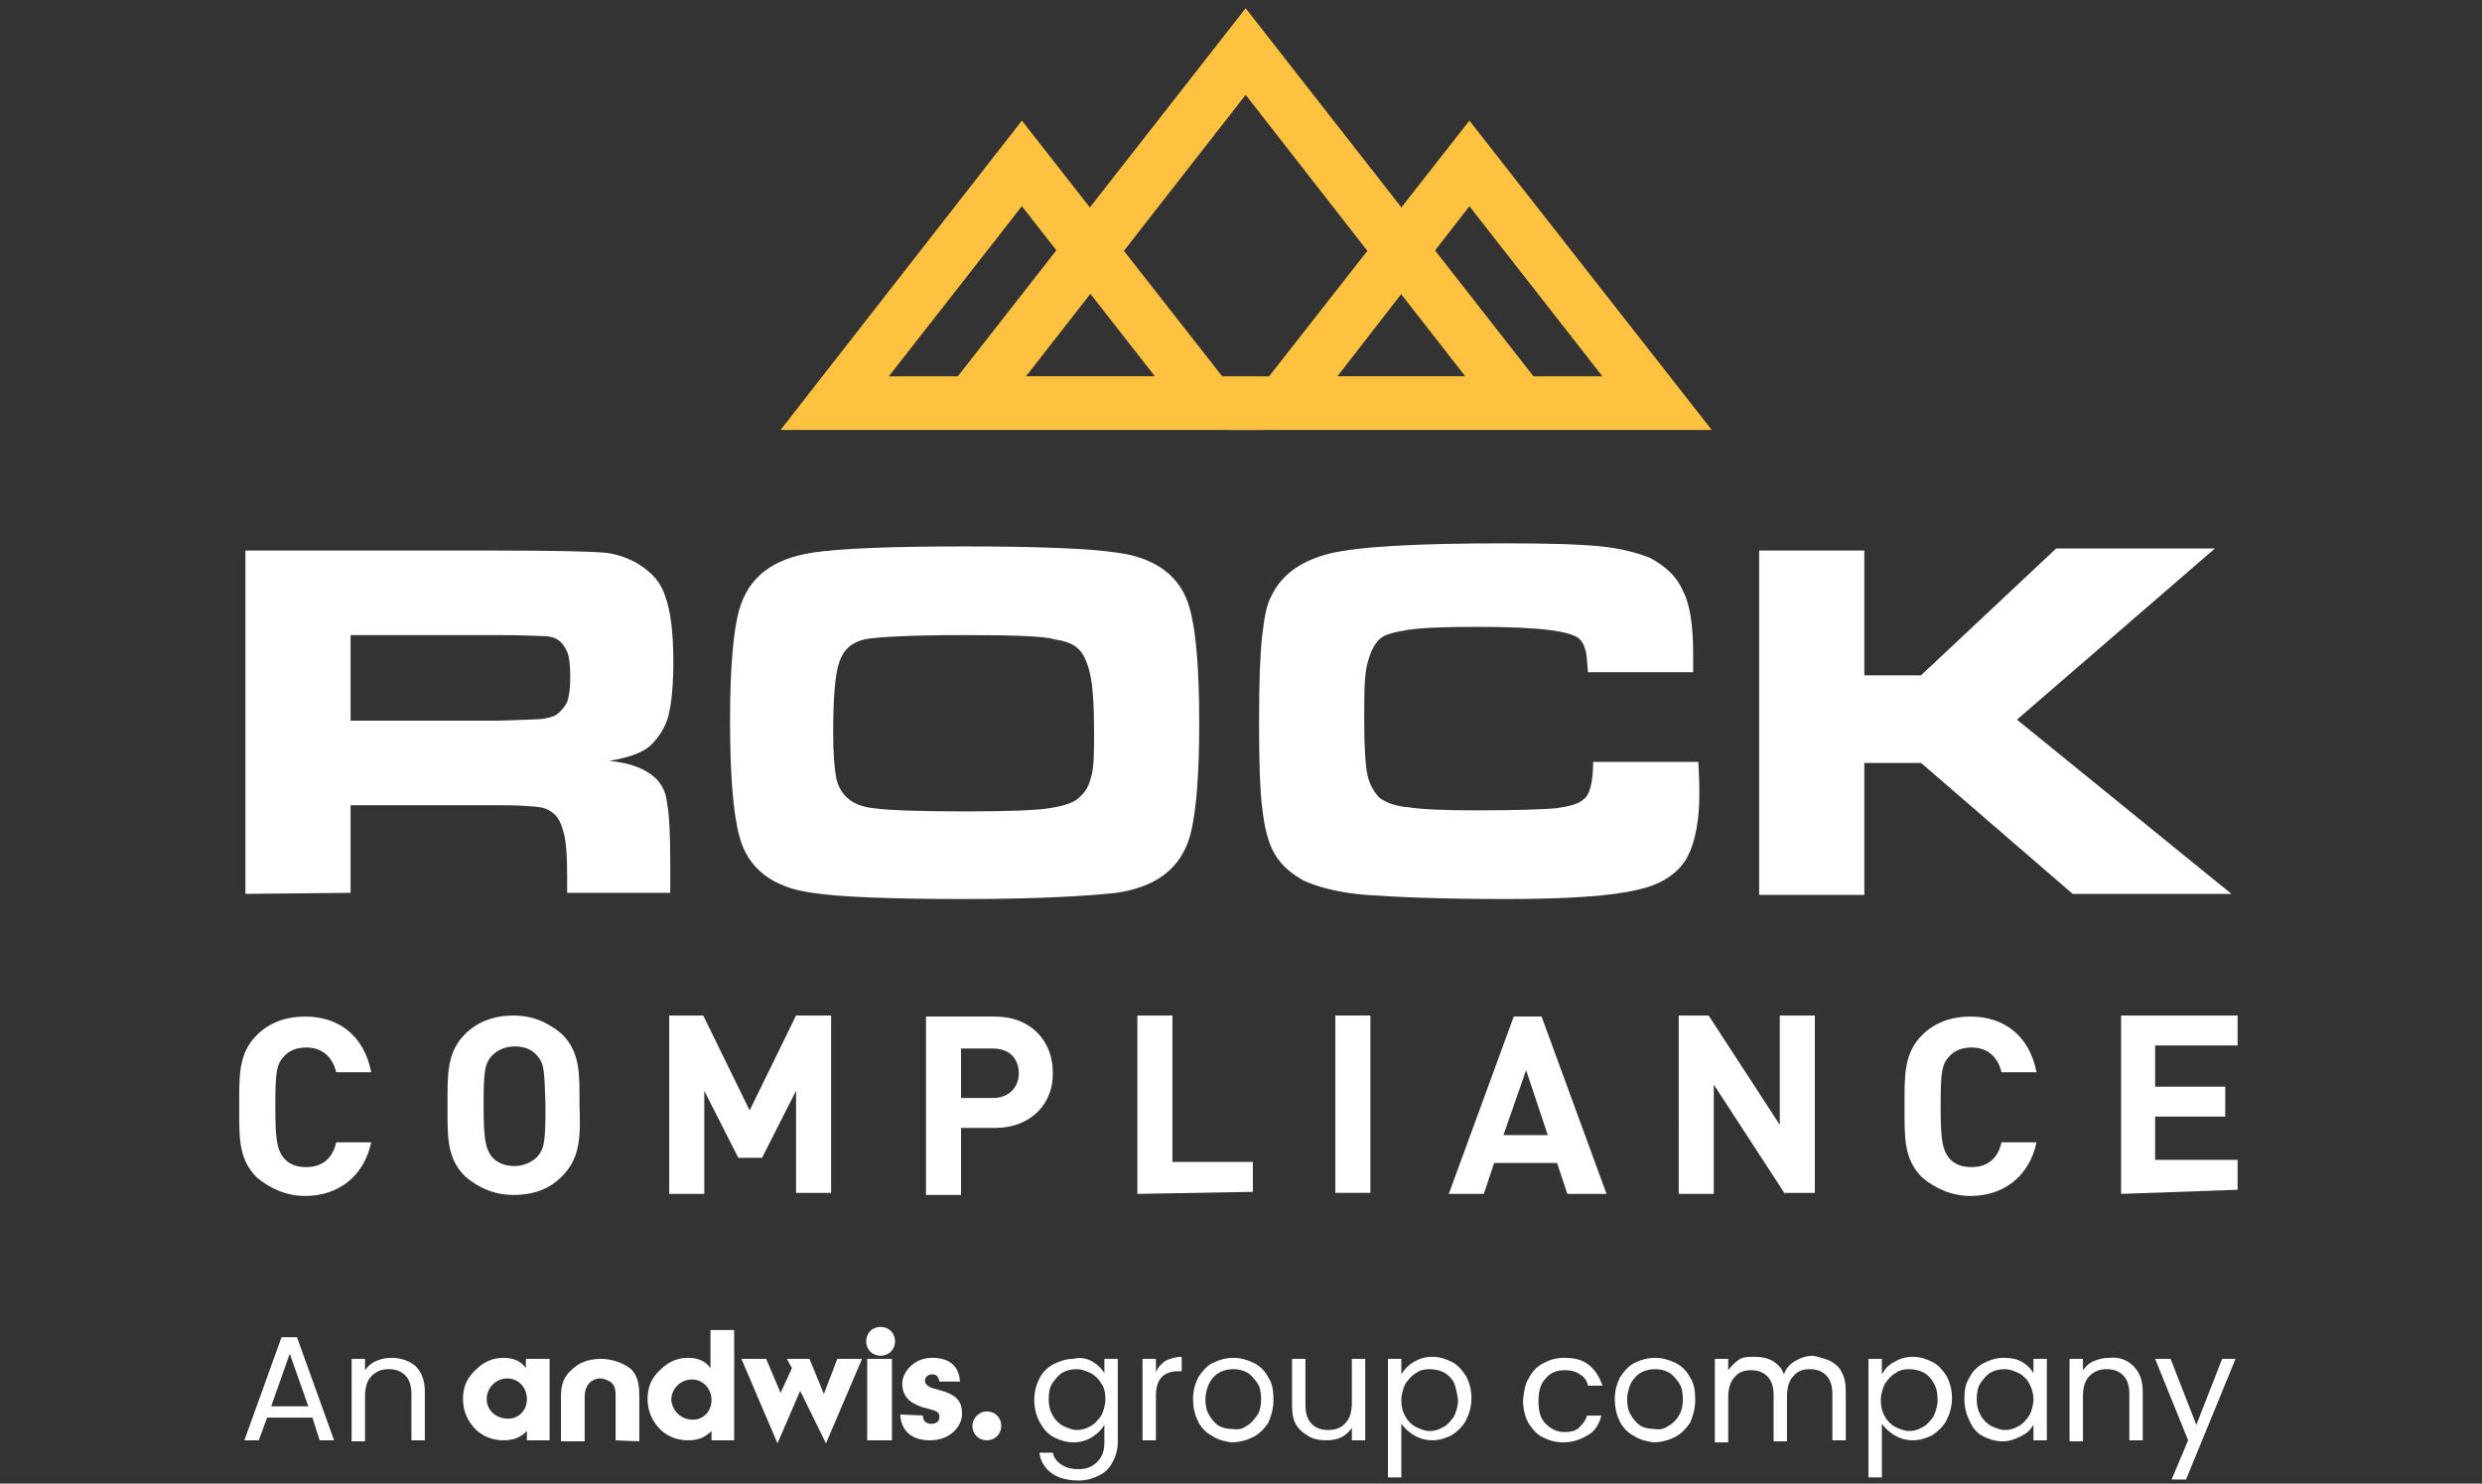 <?xml version="1.0" encoding="utf-8"?>
<!-- Generator: Adobe Illustrator 25.2.3, SVG Export Plug-In . SVG Version: 6.00 Build 0)  -->
<svg version="1.1" id="Layer_1" xmlns="http://www.w3.org/2000/svg" xmlns:xlink="http://www.w3.org/1999/xlink" x="0px" y="0px"
	 viewBox="0 0 240.7 143.9" style="enable-background:new 0 0 240.7 143.9;" xml:space="preserve">
<rect x="0" y="0" width="240.7" height="143.9" fill="#333333" stroke="none"/>
<style type="text/css">
	.st0{fill:#FFFFFF;}
	.st1{fill:#FEC240;}
	.st2{display:none;}
	.st3{display:inline;fill:#00A174;}
	.st4{display:inline;fill:#13440F;}
	.st5{enable-background:new    ;}
</style>
<g>
	<g>
		<path class="st0" d="M23.8,86.7V53.4h24.5c5.7,0,9.1,0.1,10.3,0.2c1.1,0.1,2.3,0.5,3.3,1.1c1.3,0.8,2.2,1.8,2.6,3.1
			c0.5,1.3,0.8,3.4,0.8,6.4c0,2.4-0.2,4.2-0.5,5.3c-0.3,1.1-0.9,2-1.7,2.8c-0.9,0.8-2.3,1.2-4,1.5c2.1,0.2,3.6,0.8,4.6,1.8
			c0.6,0.7,0.9,1.3,1,2.4c0.2,0.9,0.3,2.9,0.3,5.6v3H55v-1.8c0-1.8-0.1-3.1-0.3-3.9s-0.4-1.3-0.8-1.8c-0.4-0.4-0.9-0.7-1.5-0.8
			c-0.7-0.1-2-0.2-4.1-0.2H34v8.5L23.8,86.7L23.8,86.7z M34,69.9h14.3c2.5-0.1,3.9-0.1,4.5-0.2c0.5-0.1,0.9-0.2,1.2-0.4
			c0.4-0.3,0.8-0.8,1-1.2c0.2-0.6,0.3-1.3,0.3-2.5c0-1.1-0.1-1.9-0.3-2.4c-0.3-0.6-0.6-1-1-1.2c-0.3-0.2-0.8-0.3-1.3-0.3
			s-1.9-0.1-4.3-0.1H34V69.9z"/>
		<path class="st0" d="M93.5,53c7.1,0,12.2,0.2,14.8,0.6c3.9,0.5,6.3,2.4,7.1,5.5c0.6,2.2,0.9,5.9,0.9,11c0,5.2-0.3,8.8-0.9,11
			c-0.9,3.1-3.2,4.9-7.1,5.5c-2.8,0.3-7.5,0.6-14.7,0.6S81.3,87,78.8,86.6c-3.9-0.5-6.3-2.4-7.1-5.5c-0.6-2.2-0.9-6-0.9-11.2
			c0-5,0.3-8.7,0.9-10.8c0.9-3.1,3.2-4.9,7.1-5.5C81.4,53.2,86.3,53,93.5,53z M93.5,61.6c-5.4,0-8.6,0.2-9.6,0.4
			c-1.3,0.3-2.1,1-2.5,2.2c-0.4,1.1-0.6,3.4-0.6,6.8c0,2,0.1,3.4,0.3,4.5c0.4,1.7,1.6,2.7,3.7,2.9c1.5,0.2,4.5,0.3,8.8,0.3
			c4.1,0,6.8-0.1,8.1-0.3c1.3-0.2,2.4-0.5,2.9-1c0.6-0.5,1-1.1,1.2-2c0.3-0.9,0.3-2.4,0.3-4.4c0-2.4-0.1-4.1-0.3-5.2
			c-0.2-1.1-0.5-1.9-0.9-2.5c-0.6-0.8-1.4-1.1-2.7-1.3C101.3,61.7,98.2,61.6,93.5,61.6z"/>
		<path class="st0" d="M154.5,73.9h10.2c0.1,1.6,0.1,2.7,0.1,3.1c0,2.6-0.4,4.6-1.1,6c-0.8,1.6-2.5,2.8-4.9,3.3
			c-2.4,0.6-6.7,0.9-12.8,0.9c-6.4,0-10.8-0.2-13.5-0.4s-4.8-0.8-6.1-1.4c-1.2-0.7-2.1-1.4-2.8-2.6c-0.6-1-1-2.6-1.2-4.5
			c-0.2-1.5-0.3-4.3-0.3-8.2s0.1-6.6,0.3-8.4c0.2-1.7,0.4-3,0.9-3.9c1-2.1,2.9-3.4,5.6-4.1c2.9-0.7,8.6-1,17.1-1
			c4.3,0,7.4,0.1,9.3,0.3s3.4,0.6,4.7,1.1c1.5,0.8,2.6,1.8,3.2,3.2c0.7,1.3,1,3.4,1,6.2c0,0.2,0,0.8,0,1.7H154
			c-0.1-1.1-0.1-1.8-0.3-2.3c-0.1-0.4-0.3-0.7-0.6-1c-0.4-0.3-1.3-0.6-2.9-0.8c-1.6-0.2-3.9-0.3-7.1-0.3c-3.1,0-5.4,0.1-6.6,0.3
			s-2.1,0.4-2.6,0.8c-0.6,0.5-1,1.3-1.3,2.5c-0.3,1.1-0.3,2.9-0.3,5.4s0.1,4.3,0.3,5.3s0.7,1.8,1.2,2.3c0.6,0.4,1.4,0.8,2.8,0.9
			c1.2,0.2,3.4,0.3,6.6,0.3c3.9,0,6.5-0.1,7.7-0.2c1.3-0.2,2.2-0.4,2.7-0.9C154.1,77.2,154.5,76,154.5,73.9z"/>
		<path class="st0" d="M170.6,53.4h10.2v12.1h5.5l13.1-12.3h15.4l-19.2,16.6l20.8,16.9H201L186.3,74h-5.5v12.8h-10.2V53.4
			L170.6,53.4z"/>
	</g>
	<g>
		<path class="st0" d="M29.6,116c-1.8,0-3.4-0.7-4.7-1.8c-1.8-1.8-1.7-3.9-1.7-6.9c0-2.9-0.1-5.1,1.7-6.9c1.2-1.2,2.8-1.8,4.7-1.8
			c3.2,0,5.7,1.8,6.4,5.4h-3.4c-0.3-1.3-1.2-2.4-2.9-2.4c-0.9,0-1.7,0.3-2.2,0.9c-0.7,0.8-0.8,1.5-0.8,4.9c0,3.3,0.2,4.1,0.8,4.9
			c0.5,0.6,1.2,0.9,2.2,0.9c1.7,0,2.6-1,2.9-2.4H36C35.3,114.1,32.8,116,29.6,116z"/>
		<path class="st0" d="M54.5,114.1c-1.2,1.2-2.7,1.8-4.7,1.8c-1.9,0-3.4-0.7-4.7-1.8c-1.8-1.8-1.7-3.9-1.7-6.9
			c0-2.9-0.1-5.1,1.7-6.9c1.2-1.2,2.8-1.8,4.7-1.8s3.4,0.7,4.7,1.8c1.8,1.8,1.7,3.9,1.7,6.9C56.3,110.2,56.3,112.3,54.5,114.1z
			 M52.1,102.4c-0.5-0.6-1.2-0.9-2.2-0.9s-1.7,0.4-2.2,0.9c-0.7,0.8-0.8,1.5-0.8,4.9c0,3.3,0.2,4.1,0.8,4.9c0.5,0.6,1.3,0.9,2.2,0.9
			s1.7-0.4,2.2-0.9c0.7-0.8,0.8-1.5,0.8-4.9C52.8,103.9,52.8,103.2,52.1,102.4z"/>
		<path class="st0" d="M77.2,115.8v-10l-3.3,6.5h-2.3l-3.3-6.5v10h-3.4V98.5h3.3l4.5,9.2l4.5-9.2h3.4v17.2h-3.4
			C77.2,115.7,77.2,115.8,77.2,115.8z"/>
		<path class="st0" d="M96.5,109.4h-3.3v6.5h-3.4V98.6h6.7c3.5,0,5.6,2.4,5.6,5.4C102.2,106.9,100.1,109.4,96.5,109.4z M96.3,101.7
			h-3.1v4.8h3.1c1.5,0,2.5-1,2.5-2.4S97.9,101.7,96.3,101.7z"/>
		<path class="st0" d="M110.3,115.8V98.5h3.4v14.2h7.8v2.9L110.3,115.8L110.3,115.8z"/>
		<path class="st0" d="M129.5,115.8V98.5h3.4v17.2h-3.4V115.8z"/>
		<path class="st0" d="M152,115.8l-1-3h-6.1l-1,3h-3.4l6.3-17.2h2.7l6.3,17.2H152z M148,103.8l-2.2,6.3h4.3L148,103.8z"/>
		<path class="st0" d="M173.1,115.8l-6.9-10.6v10.6h-3.4V98.5h2.9l6.9,10.6V98.5h3.4v17.2h-2.9V115.8z"/>
		<path class="st0" d="M191.1,116c-1.8,0-3.4-0.7-4.7-1.8c-1.8-1.8-1.7-3.9-1.7-6.9c0-2.9-0.1-5.1,1.7-6.9c1.2-1.2,2.8-1.8,4.7-1.8
			c3.2,0,5.7,1.8,6.4,5.4h-3.4c-0.3-1.3-1.2-2.4-2.9-2.4c-0.9,0-1.7,0.3-2.2,0.9c-0.7,0.8-0.8,1.5-0.8,4.9c0,3.3,0.2,4.1,0.8,4.9
			c0.5,0.6,1.2,0.9,2.2,0.9c1.7,0,2.6-1,2.9-2.4h3.4C196.8,114.1,194.3,116,191.1,116z"/>
		<path class="st0" d="M205.7,115.8V98.5H217v2.9h-8v4h6.8v2.9H209v4.2h8v2.9L205.7,115.8L205.7,115.8z"/>
	</g>
</g>
<g>
	<path class="st1" d="M99.1,20L112,36.5H86.2L99.1,20 M99.1,11.7l-23.4,30h46.9L99.1,11.7L99.1,11.7z"/>
	<path class="st1" d="M142.5,20l12.9,16.5h-25.7L142.5,20 M142.5,11.7l-23.5,30h47L142.5,11.7L142.5,11.7z"/>
	<path class="st1" d="M120.8,9.2l21.3,27.3H99.5L120.8,9.2 M120.8,0.8L88.9,41.6h63.8L120.8,0.8L120.8,0.8z"/>
</g>
<g>
	<g class="st2">
		<path class="st3" d="M97.1,138.5c0,0.8-0.6,1.4-1.4,1.4s-1.4-0.6-1.4-1.4c0-0.8,0.6-1.4,1.4-1.4S97.1,137.8,97.1,138.5L97.1,138.5
			z"/>
		<path class="st4" d="M60,140v-4.4c0-0.4,0-0.9-0.4-1.4c-0.3-0.3-0.7-0.4-1.1-0.4c-0.4,0-0.8,0.2-1,0.4c-0.5,0.5-0.5,1.1-0.5,1.6
			v4.2h-2.2v-4.2c0-0.9,0-1.9,1-2.9c0.7-0.8,1.6-1.1,2.8-1.1c1.4,0,2.3,0.5,2.9,1.1c0.7,0.8,0.8,2,0.8,2.9v4.2L60,140L60,140z"/>
		<polygon class="st4" points="84.3,131.9 86.7,131.9 86.7,140 84.3,140 		"/>
		<path class="st4" d="M86.8,130.1c0,0.8-0.6,1.4-1.4,1.4s-1.4-0.6-1.4-1.4c0-0.8,0.6-1.4,1.4-1.4C86.2,128.7,86.8,129.3,86.8,130.1
			L86.8,130.1z"/>
		<path class="st4" d="M67.5,137.9c1,0,1.8-0.8,1.8-2s-0.8-2-1.9-2s-1.9,0.9-1.9,2S66.3,137.9,67.5,137.9L67.5,137.9L67.5,137.9z
			 M69.3,139.1c-0.7,0.7-1.4,0.9-2.3,0.9s-1.8-0.3-2.4-0.9c-0.9-0.8-1.4-1.9-1.4-3.2c0-1.2,0.4-2.2,1.3-3c0.7-0.7,1.6-1.1,2.6-1.1
			s1.7,0.3,2.2,1V129h2.3v11h-2.2L69.3,139.1L69.3,139.1L69.3,139.1z"/>
		<path class="st4" d="M89.6,137.5L89.6,137.5c0,0.5,0.3,0.8,0.8,0.8s0.8-0.2,0.8-0.7c0-0.6-0.6-0.6-1.5-0.9
			c-1.3-0.4-1.9-1.1-1.9-2.3c0-1.5,1.1-2.6,2.9-2.6c1.6,0,2.6,0.9,2.6,2.4h-2c-0.1-0.5-0.3-0.7-0.7-0.7c-0.4,0-0.7,0.3-0.7,0.6
			c0,0.5,0.5,0.7,1.2,0.9c1.5,0.4,2.3,1,2.3,2.3c0,1.6-1.2,2.7-3,2.7c-1.7,0-2.7-0.9-2.9-2.5H89.6L89.6,137.5z"/>
		<polygon class="st4" points="83.7,131.6 80.2,140 77.8,134.8 75.5,140 72.1,131.6 74.4,131.6 75.9,135 76.9,132.5 76.5,131.6 
			78.6,131.6 80,135.1 81.3,131.6 		"/>
		<path class="st4" d="M49.7,137.8c1,0,1.8-0.8,1.8-2c0-1.1-0.8-2-1.9-2c-1.1,0-1.9,0.9-1.9,2C47.6,136.9,48.5,137.8,49.7,137.8
			L49.7,137.8z M51.5,139.1c-0.7,0.7-1.4,0.9-2.3,0.9c-0.9,0-1.8-0.3-2.4-0.9c-0.9-0.8-1.4-1.9-1.4-3.2c0-1.2,0.4-2.2,1.3-3
			c0.7-0.7,1.6-1.1,2.6-1.1s1.7,0.3,2.2,1v-0.9h2.3v8.1h-2.2L51.5,139.1L51.5,139.1L51.5,139.1z"/>
	</g>
</g>
<g>
	<g class="st5">
		<path class="st0" d="M30.3,137.5h-4.4l-0.8,2.2h-1.4l3.6-10h1.5l3.6,10H31L30.3,137.5z M29.9,136.4l-1.8-5.1l-1.8,5.1H29.9z"/>
		<path class="st0" d="M40.3,132.5c0.6,0.6,0.9,1.4,0.9,2.5v4.7h-1.3v-4.5c0-0.8-0.2-1.4-0.6-1.8c-0.4-0.4-0.9-0.6-1.6-0.6
			c-0.7,0-1.2,0.2-1.7,0.7c-0.4,0.4-0.6,1.1-0.6,1.9v4.4h-1.3v-8h1.3v1.1c0.3-0.4,0.6-0.7,1.1-0.9s0.9-0.3,1.5-0.3
			C38.9,131.7,39.7,132,40.3,132.5z"/>
	</g>
	<g class="st5">
		<path class="st0" d="M106,132.1c0.5,0.3,0.9,0.7,1.1,1.1v-1.4h1.3v8.1c0,0.7-0.2,1.4-0.5,1.9c-0.3,0.6-0.7,1-1.3,1.3
			c-0.6,0.3-1.2,0.5-2,0.5c-1,0-1.9-0.2-2.6-0.7s-1.1-1.2-1.2-2h1.3c0.1,0.5,0.4,0.9,0.9,1.2s1,0.4,1.6,0.4c0.7,0,1.3-0.2,1.8-0.7
			s0.7-1.1,0.7-1.9v-1.7c-0.3,0.5-0.6,0.8-1.2,1.2c-0.5,0.3-1.1,0.5-1.8,0.5c-0.7,0-1.3-0.2-1.9-0.5s-1-0.8-1.4-1.5
			c-0.3-0.6-0.5-1.3-0.5-2.1s0.2-1.5,0.5-2.1s0.8-1.1,1.4-1.4c0.6-0.3,1.2-0.5,1.9-0.5C104.9,131.6,105.5,131.8,106,132.1z
			 M106.8,134.2c-0.2-0.4-0.6-0.8-1-1s-0.9-0.4-1.4-0.4s-0.9,0.1-1.3,0.3s-0.7,0.6-1,1s-0.4,1-0.4,1.6s0.1,1.1,0.4,1.6
			c0.2,0.4,0.6,0.8,1,1s0.9,0.4,1.3,0.4c0.5,0,0.9-0.1,1.4-0.4c0.4-0.2,0.7-0.6,1-1c0.2-0.4,0.4-1,0.4-1.6
			C107.2,135.1,107.1,134.6,106.8,134.2z"/>
		<path class="st0" d="M113,132c0.4-0.2,1-0.4,1.6-0.4v1.4h-0.3c-1.5,0-2.2,0.8-2.2,2.4v4.3h-1.3v-7.9h1.3v1.3
			C112.3,132.6,112.6,132.3,113,132z"/>
		<path class="st0" d="M117.6,139.3c-0.6-0.3-1.1-0.8-1.4-1.4c-0.3-0.6-0.5-1.3-0.5-2.2c0-0.8,0.2-1.5,0.5-2.1
			c0.4-0.6,0.8-1.1,1.4-1.4c0.6-0.3,1.3-0.5,2-0.5s1.4,0.2,2,0.5s1.1,0.8,1.4,1.4c0.4,0.6,0.5,1.3,0.5,2.2c0,0.8-0.2,1.5-0.5,2.2
			c-0.4,0.6-0.9,1.1-1.5,1.4c-0.6,0.3-1.3,0.5-2.1,0.5C118.8,139.8,118.2,139.7,117.6,139.3z M120.9,138.3c0.4-0.2,0.7-0.6,1-1
			s0.4-1,0.4-1.6s-0.1-1.2-0.4-1.6c-0.3-0.4-0.6-0.8-1-1s-0.8-0.3-1.3-0.3s-0.9,0.1-1.3,0.3s-0.7,0.5-1,1c-0.2,0.4-0.4,1-0.4,1.6
			s0.1,1.2,0.4,1.6c0.2,0.4,0.6,0.8,0.9,1c0.4,0.2,0.8,0.3,1.3,0.3C120.1,138.7,120.5,138.6,120.9,138.3z"/>
		<path class="st0" d="M132.4,131.8v7.9h-1.3v-1.2c-0.3,0.4-0.6,0.7-1,0.9s-0.9,0.3-1.5,0.3c-0.6,0-1.2-0.1-1.7-0.4
			c-0.5-0.3-0.9-0.6-1.2-1.1c-0.3-0.5-0.4-1.1-0.4-1.9v-4.5h1.3v4.5c0,0.8,0.2,1.4,0.6,1.8c0.4,0.4,0.9,0.6,1.6,0.6
			c0.7,0,1.3-0.2,1.7-0.7c0.4-0.4,0.6-1.1,0.6-1.9v-4.3H132.4z"/>
		<path class="st0" d="M137.1,132.1c0.5-0.3,1.1-0.5,1.8-0.5s1.3,0.2,1.9,0.5c0.6,0.3,1,0.8,1.4,1.4c0.3,0.6,0.5,1.3,0.5,2.1
			s-0.2,1.5-0.5,2.1s-0.8,1.1-1.4,1.5c-0.6,0.3-1.2,0.5-1.9,0.5s-1.3-0.2-1.8-0.5s-0.9-0.7-1.2-1.1v5.2h-1.3v-11.5h1.3v1.5
			C136.2,132.8,136.6,132.4,137.1,132.1z M141,134.1c-0.2-0.4-0.6-0.8-1-1s-0.9-0.3-1.4-0.3s-0.9,0.1-1.3,0.4c-0.4,0.2-0.7,0.6-1,1
			c-0.2,0.4-0.4,1-0.4,1.6s0.1,1.1,0.4,1.6c0.2,0.4,0.6,0.8,1,1s0.9,0.4,1.3,0.4c0.5,0,0.9-0.1,1.4-0.4c0.4-0.2,0.7-0.6,1-1
			c0.2-0.4,0.4-1,0.4-1.6C141.3,135.1,141.2,134.6,141,134.1z"/>
		<path class="st0" d="M148.3,133.6c0.3-0.6,0.8-1.1,1.4-1.4c0.6-0.3,1.2-0.5,2-0.5c1,0,1.8,0.2,2.4,0.7c0.6,0.5,1,1.1,1.3,2H154
			c-0.1-0.5-0.4-0.9-0.8-1.1c-0.4-0.3-0.9-0.4-1.5-0.4c-0.8,0-1.4,0.3-1.8,0.8c-0.5,0.5-0.7,1.2-0.7,2.2s0.2,1.7,0.7,2.2
			s1.1,0.8,1.8,0.8c0.6,0,1.1-0.1,1.4-0.4s0.7-0.7,0.8-1.2h1.4c-0.2,0.8-0.6,1.5-1.3,1.9s-1.4,0.7-2.4,0.7c-0.8,0-1.4-0.2-2-0.5
			s-1-0.8-1.4-1.4c-0.3-0.6-0.5-1.3-0.5-2.2C147.8,134.9,147.9,134.2,148.3,133.6z"/>
		<path class="st0" d="M158.5,139.3c-0.6-0.3-1.1-0.8-1.4-1.4c-0.3-0.6-0.5-1.3-0.5-2.2c0-0.8,0.2-1.5,0.5-2.1
			c0.4-0.6,0.8-1.1,1.4-1.4c0.6-0.3,1.3-0.5,2-0.5s1.4,0.2,2,0.5s1.1,0.8,1.4,1.4c0.4,0.6,0.5,1.3,0.5,2.2c0,0.8-0.2,1.5-0.5,2.2
			c-0.4,0.6-0.9,1.1-1.5,1.4c-0.6,0.3-1.3,0.5-2.1,0.5C159.8,139.8,159.1,139.7,158.5,139.3z M161.8,138.3c0.4-0.2,0.8-0.6,1-1
			c0.3-0.4,0.4-1,0.4-1.6s-0.1-1.2-0.4-1.6c-0.3-0.4-0.6-0.8-1-1s-0.8-0.3-1.3-0.3s-0.9,0.1-1.3,0.3c-0.4,0.2-0.7,0.5-1,1
			c-0.2,0.4-0.4,1-0.4,1.6s0.1,1.2,0.4,1.6c0.2,0.4,0.6,0.8,0.9,1c0.4,0.2,0.8,0.3,1.3,0.3C161,138.7,161.4,138.6,161.8,138.3z"/>
		<path class="st0" d="M177.5,132c0.5,0.3,0.9,0.6,1.1,1.1c0.3,0.5,0.4,1.1,0.4,1.9v4.7h-1.3v-4.5c0-0.8-0.2-1.4-0.6-1.8
			c-0.4-0.4-0.9-0.6-1.6-0.6c-0.7,0-1.2,0.2-1.6,0.7c-0.4,0.4-0.6,1.1-0.6,1.9v4.4H172v-4.5c0-0.8-0.2-1.4-0.6-1.8
			c-0.4-0.4-0.9-0.6-1.6-0.6c-0.7,0-1.2,0.2-1.6,0.7c-0.4,0.4-0.6,1.1-0.6,1.9v4.4h-1.3v-8.1h1.3v1.1c0.3-0.4,0.6-0.7,1-1
			s0.9-0.3,1.5-0.3c0.7,0,1.3,0.1,1.8,0.4c0.5,0.3,0.9,0.7,1.1,1.3c0.2-0.6,0.6-1,1.1-1.3s1.1-0.5,1.7-0.5
			C176.4,131.6,177,131.8,177.5,132z"/>
		<path class="st0" d="M183.7,132.1c0.5-0.3,1.1-0.5,1.8-0.5s1.3,0.2,1.9,0.5c0.6,0.3,1,0.8,1.4,1.4c0.3,0.6,0.5,1.3,0.5,2.1
			s-0.2,1.5-0.5,2.1s-0.8,1.1-1.4,1.5c-0.6,0.3-1.2,0.5-1.9,0.5s-1.3-0.2-1.8-0.5s-0.9-0.7-1.2-1.1v5.2h-1.3v-11.5h1.3v1.5
			C182.8,132.8,183.1,132.4,183.7,132.1z M187.5,134.1c-0.2-0.4-0.6-0.8-1-1s-0.9-0.3-1.4-0.3s-0.9,0.1-1.3,0.4
			c-0.4,0.2-0.7,0.6-1,1c-0.2,0.4-0.4,1-0.4,1.6s0.1,1.1,0.4,1.6c0.2,0.4,0.6,0.8,1,1s0.9,0.4,1.3,0.4c0.5,0,0.9-0.1,1.4-0.4
			c0.4-0.2,0.7-0.6,1-1c0.2-0.4,0.4-1,0.4-1.6C187.9,135.1,187.8,134.6,187.5,134.1z"/>
		<path class="st0" d="M191,133.6c0.3-0.6,0.8-1.1,1.4-1.4c0.6-0.3,1.2-0.5,1.9-0.5s1.3,0.1,1.8,0.4s0.9,0.7,1.1,1.1v-1.4h1.3v7.9
			h-1.3v-1.5c-0.3,0.5-0.6,0.8-1.2,1.1s-1.1,0.5-1.8,0.5s-1.3-0.2-1.9-0.5c-0.6-0.3-1-0.8-1.3-1.5c-0.3-0.6-0.5-1.3-0.5-2.1
			C190.5,134.9,190.6,134.2,191,133.6z M196.8,134.2c-0.2-0.4-0.6-0.8-1-1s-0.9-0.4-1.4-0.4s-0.9,0.1-1.3,0.3c-0.4,0.2-0.7,0.6-1,1
			s-0.4,1-0.4,1.6s0.1,1.1,0.4,1.6c0.2,0.4,0.6,0.8,1,1s0.9,0.4,1.3,0.4c0.5,0,0.9-0.1,1.4-0.4c0.4-0.2,0.7-0.6,1-1
			c0.2-0.4,0.4-1,0.4-1.6S197,134.6,196.8,134.2z"/>
		<path class="st0" d="M206.9,132.5c0.6,0.6,0.9,1.4,0.9,2.5v4.7h-1.3v-4.5c0-0.8-0.2-1.4-0.6-1.8c-0.4-0.4-0.9-0.6-1.6-0.6
			c-0.7,0-1.2,0.2-1.7,0.7c-0.4,0.4-0.6,1.1-0.6,1.9v4.4h-1.3v-8h1.3v1.1c0.3-0.4,0.6-0.7,1.1-0.9s0.9-0.3,1.5-0.3
			C205.5,131.6,206.3,131.9,206.9,132.5z"/>
		<path class="st0" d="M216.8,131.8l-4.8,11.7h-1.4l1.6-3.8l-3.2-7.9h1.5l2.5,6.4l2.5-6.4H216.8z"/>
	</g>
	<path class="st0" d="M95.7,136.9c-0.8,0-1.4,0.7-1.4,1.4c0,0.8,0.6,1.4,1.4,1.4s1.4-0.6,1.4-1.4C97.1,137.5,96.5,136.9,95.7,136.9z
		"/>
	<path class="st0" d="M89.5,137.3L89.5,137.3c0,0.5,0.3,0.8,0.8,0.8s0.8-0.2,0.8-0.7c0-0.6-0.6-0.6-1.6-0.9c-1.3-0.4-2-1.1-2-2.3
		c0-1.1,1.1-2.5,2.9-2.5s2.6,0.9,2.7,2.3h-2c-0.1-0.5-0.3-0.7-0.7-0.7c-0.4,0-0.7,0.3-0.7,0.6c0,0.5,0.5,0.7,1.3,0.9
		c1.6,0.4,2.3,1,2.3,2.3s-1.2,2.6-3.1,2.6c-1.8,0-2.8-0.9-2.9-2.5L89.5,137.3L89.5,137.3z"/>
	<rect x="84.1" y="131.8" class="st0" width="2.4" height="7.9"/>
	<path class="st0" d="M85.4,128.7c0.8,0,1.4,0.6,1.4,1.4c0,0.8-0.6,1.4-1.4,1.4s-1.4-0.6-1.4-1.4S84.6,128.7,85.4,128.7"/>
	<polygon class="st0" points="81.2,131.8 79.9,135.2 78.5,131.8 76.3,131.8 76.8,132.7 75.7,135.1 74.3,131.8 71.9,131.8 75.4,140 
		77.6,134.9 80.1,140 83.6,131.8 	"/>
	<path class="st0" d="M68.9,129v3.7c-0.5-0.7-1.2-1-2.2-1s-1.9,0.4-2.6,1.1c-0.9,0.8-1.3,1.7-1.3,2.9s0.5,2.3,1.4,3.1
		c0.7,0.6,1.6,0.9,2.5,0.9c0.9,0,1.6-0.2,2.3-0.9v0.9h2.2V129H68.9z M67.2,137.7c-1.2,0-2-0.9-2.1-1.9c0-1.1,0.9-2,2-2
		c1.1,0,1.9,0.9,1.9,2C69,136.9,68.2,137.7,67.2,137.7z"/>
	<path class="st0" d="M58.3,131.8c-1.3,0-2.2,0.4-2.9,1.1c-1,0.9-1,1.9-1,2.8v4.1h2.3v-4.1c0-0.5,0-1.1,0.5-1.6
		c0.2-0.2,0.6-0.4,1-0.4c0.4,0,0.8,0.2,1.1,0.4c0.4,0.4,0.4,0.9,0.4,1.3v4.3l2.3,0.1v-4.1c0-1,0-2.1-0.8-2.9
		C60.6,132.3,59.5,131.8,58.3,131.8z"/>
	<path class="st0" d="M51,131.8v0.9c-0.5-0.7-1.2-1-2.2-1s-1.9,0.4-2.6,1.1c-0.9,0.8-1.3,1.7-1.3,2.9s0.5,2.3,1.4,3.1
		c0.7,0.6,1.6,0.9,2.5,0.9c0.9,0,1.6-0.2,2.3-0.9v0.9h2.2v-7.9H51z M49.3,137.6c-1.2,0-2.1-0.8-2.1-1.9s0.9-2,2-2
		c1.1,0,1.9,0.9,1.9,2S50.3,137.6,49.3,137.6z"/>
</g>
</svg>
